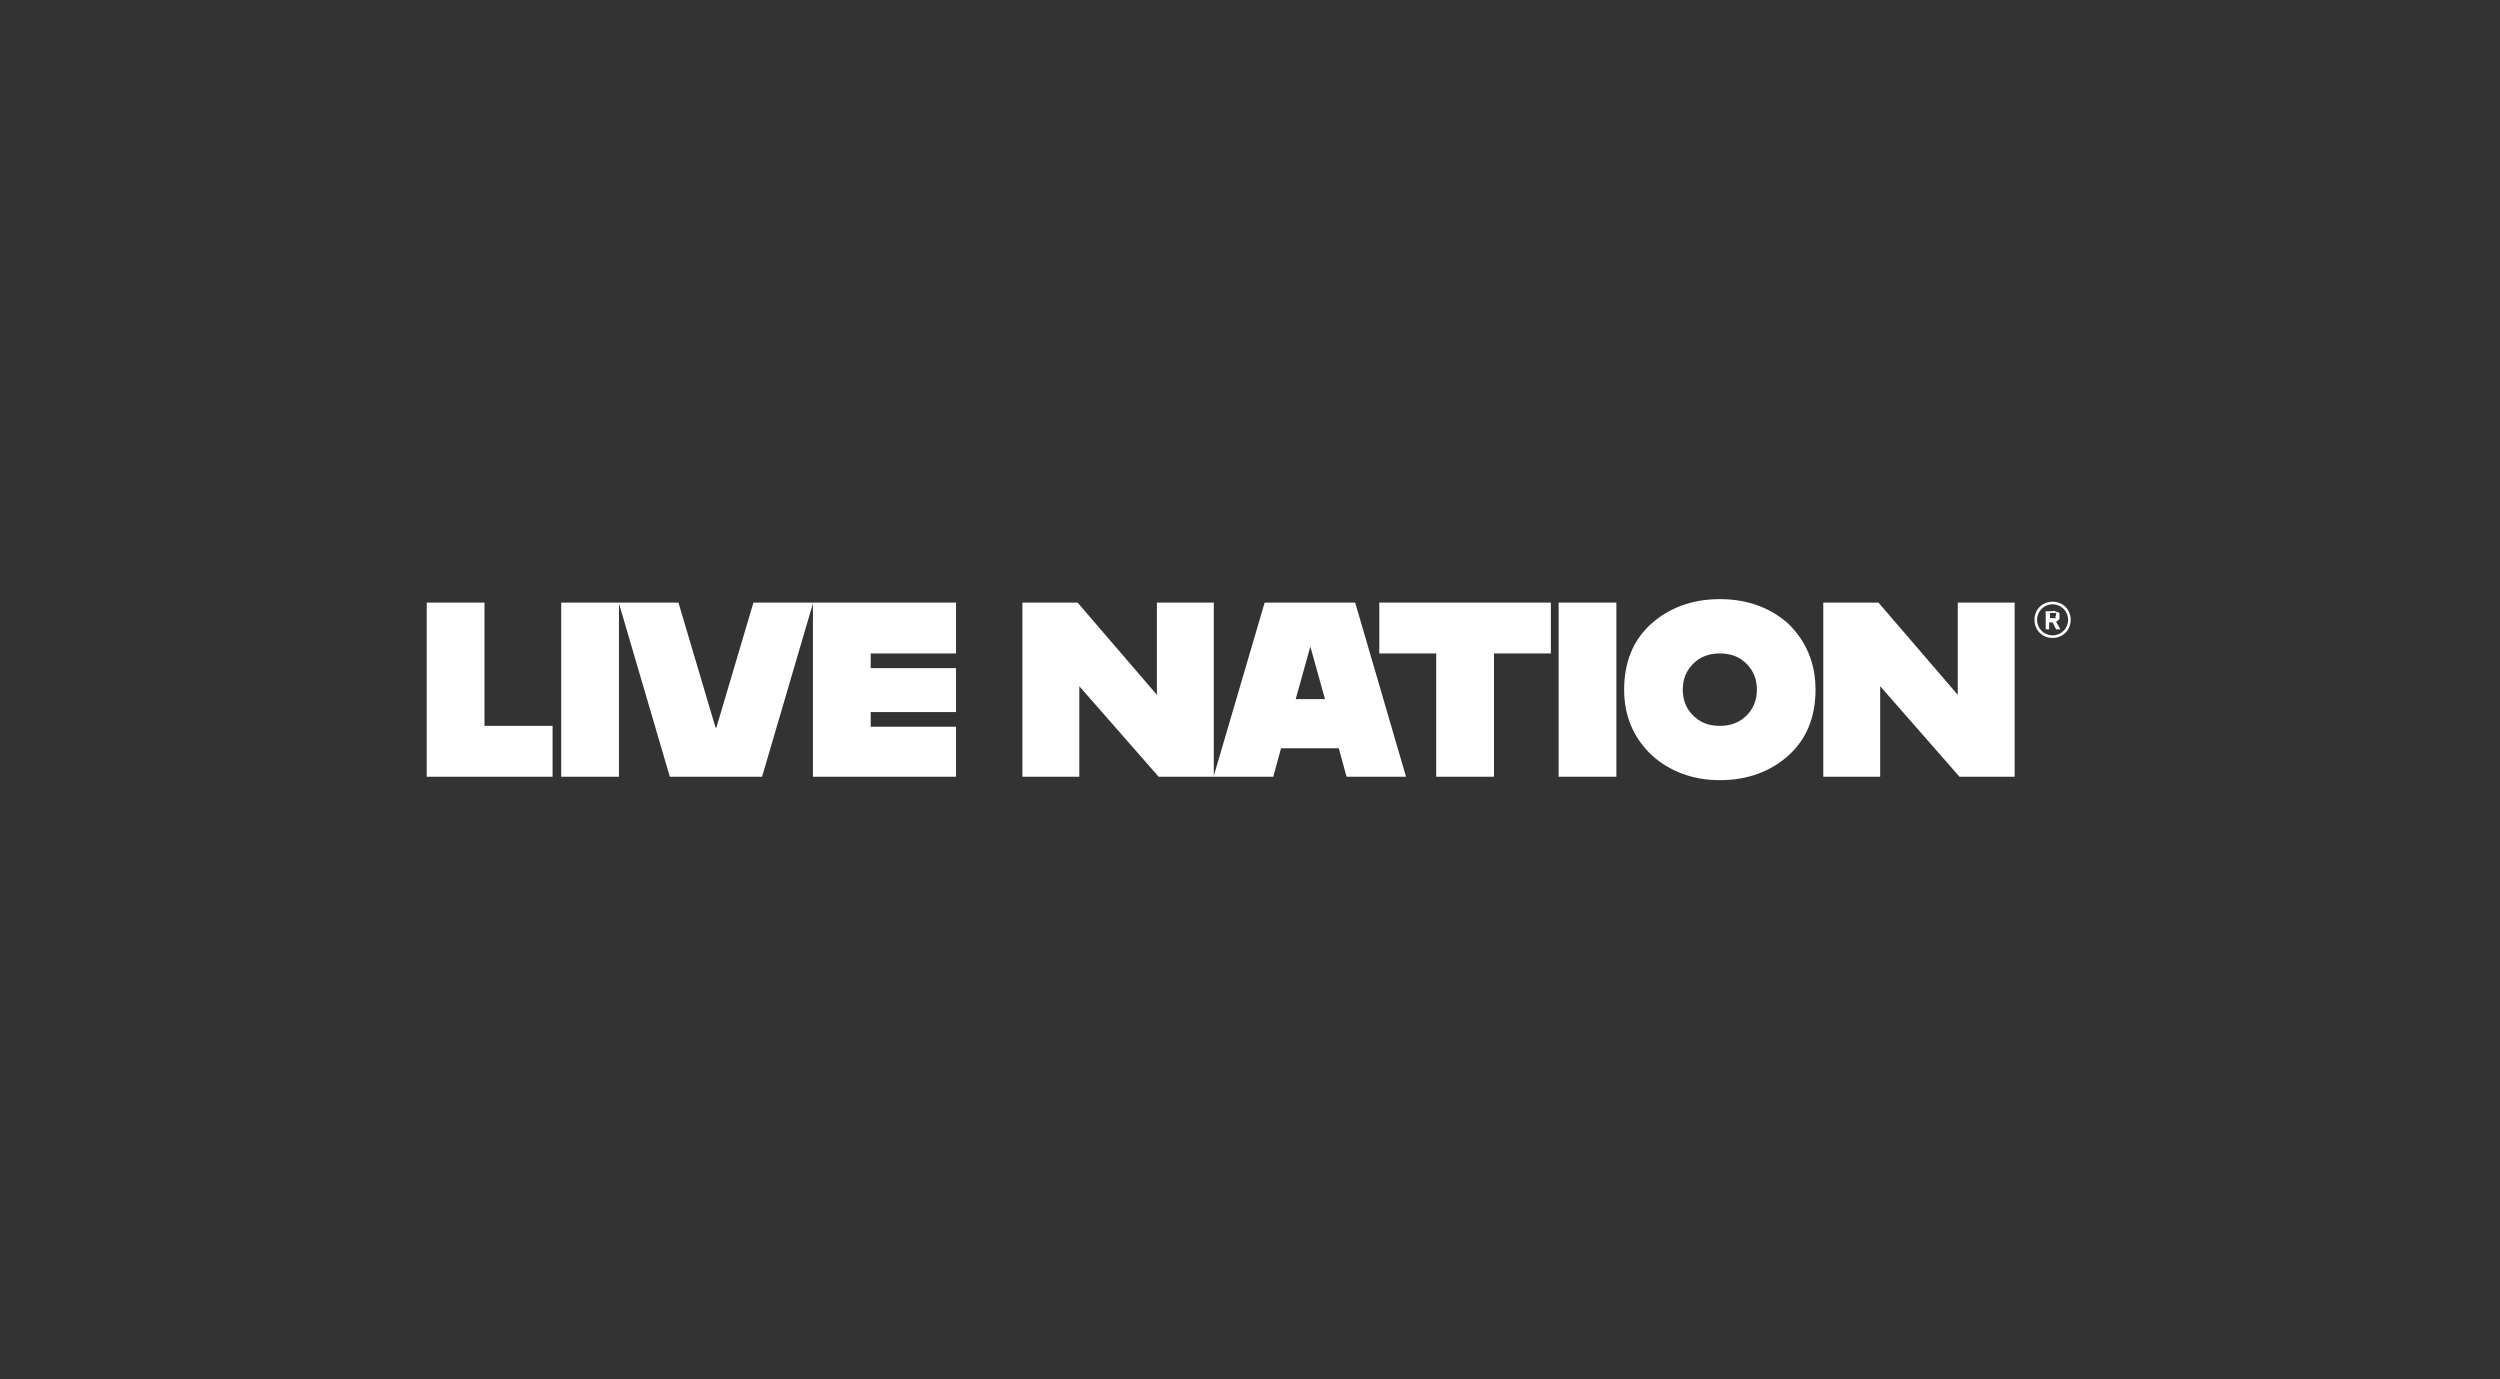 <?xml version="1.0" encoding="UTF-8"?>
<svg id="Layer_1" xmlns="http://www.w3.org/2000/svg" xmlns:xlink="http://www.w3.org/1999/xlink" version="1.1" viewBox="0 0 290 160">
  <rect x="0" y="0" width="290" height="160" fill="#333333" stroke="none"/>
  <!-- Generator: Adobe Illustrator 29.6.1, SVG Export Plug-In . SVG Version: 2.1.1 Build 9)  -->
  <defs>
    <style>
      .st0 {
        fill: none;
      }

      .st1 {
        fill: #fff;
      }

      .st2 {
        clip-path: url(#clippath);
      }
    </style>
    <clipPath id="clippath">
      <rect class="st0" x="49.5" y="68.8" width="191" height="22.4"/>
    </clipPath>
  </defs>
  <g class="st2">
    <g>
      <path class="st1" d="M146.7,69.9l-5.9,20.1v-20.1h-6.6v10.7l-9.2-10.7h-6.4v20.2h6.6v-10.5l9.2,10.5h13.3l.9-3.3h6.7l.9,3.3h6.9l-5.9-20.2s-10.7,0-10.7,0ZM150.3,81.1l1.7-6.1,1.7,6.1h-3.5Z"/>
      <path class="st1" d="M56.1,69.9h-6.6v20.2h14.6v-5.9h-7.9s0-14.3,0-14.3Z"/>
      <path class="st1" d="M160,75.8h6.6v14.3h6.7v-14.3h6.6v-5.9h-19.9v5.9h0Z"/>
      <path class="st1" d="M83,84.4l-4.3-14.5h-13.6v20.2h6.7v-20.1l5.9,20.1h10.7l5.9-20.1v20.1h16.6v-5.8h-9.9v-1.7h9.9v-5.1h-9.9v-1.7h9.9v-5.9h-23.5l-4.3,14.5h0Z"/>
      <path class="st1" d="M187.5,69.9h-6.7v20.2h6.7v-20.2Z"/>
      <path class="st1" d="M227.1,80.6l-9.2-10.7h-6.4v20.2h6.6v-10.5l9.2,10.5h6.4v-20.2h-6.6v10.7h0Z"/>
      <path class="st1" d="M207.5,72.4c-2.1-1.9-4.8-2.9-8-2.9h0c-3.2,0-5.9,1-8,2.9-2.1,1.9-3.1,4.5-3.1,7.6s1.1,5.6,3.2,7.6c2.1,1.9,4.8,2.9,7.9,2.9h0c3.2,0,5.9-1,8-2.9,2.1-1.9,3.1-4.5,3.1-7.6s-1.1-5.6-3.1-7.6h0ZM202.6,83c-.8.8-1.8,1.2-3.1,1.2h0c-1.3,0-2.3-.4-3.1-1.2-.8-.8-1.2-1.8-1.2-3s.4-2.2,1.2-3c.8-.8,1.8-1.2,3.1-1.2h0c1.3,0,2.3.4,3.1,1.2.8.8,1.2,1.8,1.2,3s-.4,2.2-1.2,3Z"/>
      <path class="st1" d="M238.9,71.8c0,0,0-.2,0-.3s0-.2,0-.3,0-.1-.2-.2c0,0-.2,0-.3-.1s-.3,0-.4,0h-.7v2.1h.4v-.8h.4l.4.8h.5l-.5-.9c.1,0,.2-.1.3-.2h0ZM238.5,71.7c0,0-.2,0-.4,0h-.3v-.6h.3c0,0,.1,0,.2,0,0,0,.1,0,.1,0s0,0,.1,0,0,0,0,.2c0,0,0,.2-.1.2h0Z"/>
      <path class="st1" d="M238.1,69.8c-1.2,0-2.1.9-2.1,2.1s.9,2.1,2.1,2.1,2.1-.9,2.1-2.1-.9-2.1-2.1-2.1ZM238.1,73.7c-1,0-1.8-.8-1.8-1.8s.8-1.8,1.8-1.8,1.8.8,1.8,1.8-.8,1.8-1.8,1.8Z"/>
    </g>
  </g>
</svg>